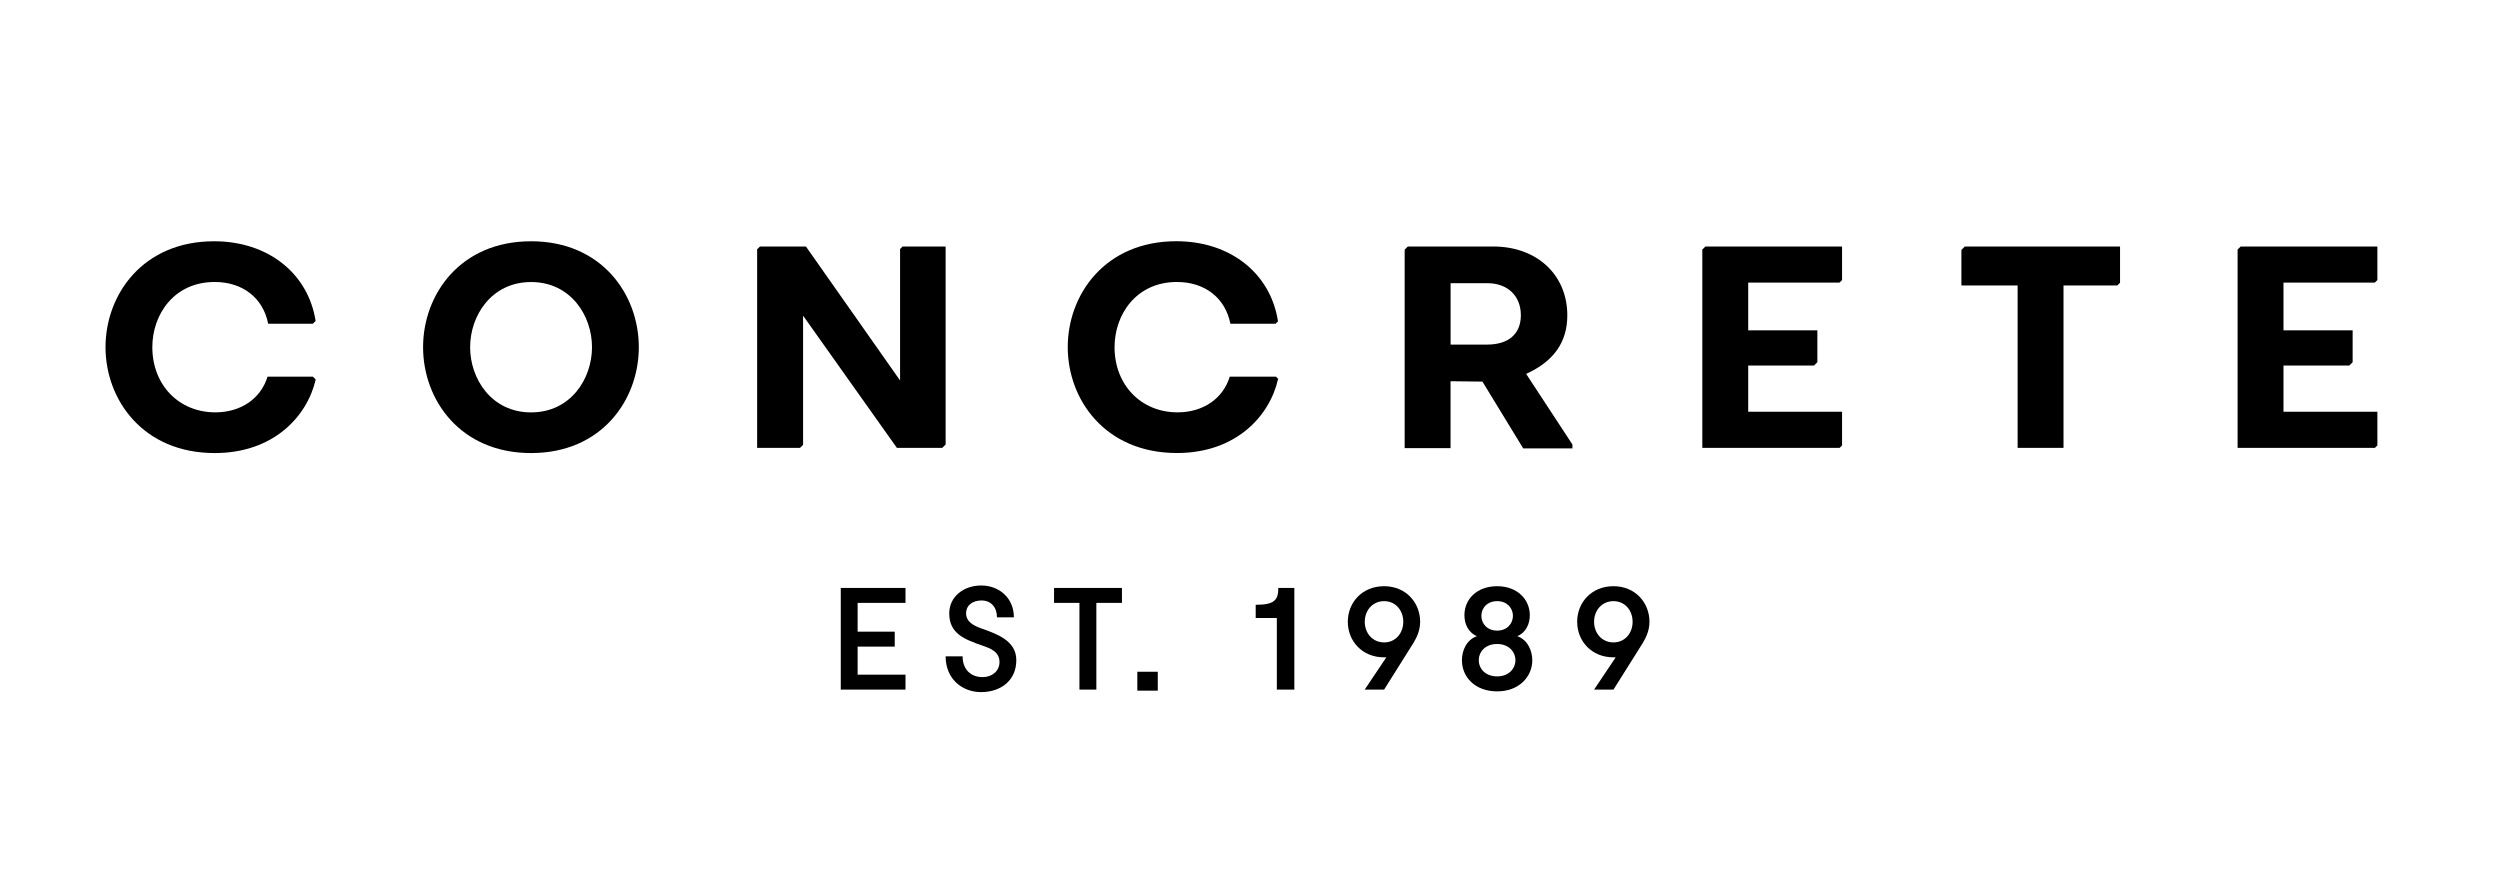 <svg width="264" height="94" viewBox="0 0 264 94" fill="none" xmlns="http://www.w3.org/2000/svg">
<path d="M56.082 29.783C51.903 29.783 49.645 33.328 49.645 36.666C49.645 40.004 51.903 43.549 56.082 43.549C60.262 43.549 62.515 40.004 62.515 36.666C62.52 33.328 60.262 29.783 56.082 29.783ZM56.082 47.844C48.594 47.844 44.677 42.217 44.677 36.661C44.677 31.106 48.594 25.478 56.082 25.478C63.551 25.478 67.459 31.106 67.459 36.661C67.459 42.221 63.551 47.844 56.082 47.844Z" fill="black"/>
<path d="M134.742 39.778H129.861C129.151 42.101 127.044 43.544 124.349 43.544C120.495 43.544 117.697 40.648 117.697 36.661C117.697 33.241 119.96 29.778 124.285 29.778C127.239 29.778 129.394 31.466 129.93 34.189H134.703L134.956 33.939C134.182 28.864 129.92 25.473 124.222 25.473C116.695 25.473 112.754 31.101 112.754 36.656C112.754 42.212 116.714 47.839 124.285 47.839C130.504 47.839 134.09 43.953 134.97 39.999L134.742 39.778Z" fill="black"/>
<path d="M99.859 46.94V26.031H95.315L95.047 26.296V40.177L85.106 26.031H80.251L79.954 26.325V47.296H84.479L84.805 46.978V33.333L94.712 47.296H99.499L99.859 46.94Z" fill="black"/>
<path d="M33.043 39.778H28.25C27.54 42.101 25.433 43.544 22.738 43.544C18.884 43.544 16.086 40.648 16.086 36.661C16.086 33.241 18.349 29.778 22.674 29.778C25.628 29.778 27.788 31.466 28.319 34.189H33.033L33.33 33.895C32.537 28.845 28.285 25.478 22.606 25.478C15.084 25.478 11.143 31.106 11.143 36.661C11.143 42.217 15.103 47.844 22.674 47.844C28.859 47.844 32.435 44.001 33.34 40.071L33.043 39.778Z" fill="black"/>
<path d="M90.566 63.664V66.704H94.483V68.282H90.566V71.245H95.621V72.822H88.785V62.086H95.621V63.664H90.566Z" fill="black"/>
<path d="M101.65 69.311C101.65 70.706 102.536 71.504 103.762 71.504C104.754 71.504 105.547 70.874 105.547 69.907C105.547 68.82 104.569 68.464 103.825 68.205C101.84 67.517 100.239 66.915 100.239 64.77C100.239 62.991 101.791 61.827 103.606 61.827C105.562 61.827 107.066 63.193 107.066 65.189H105.28C105.28 64.131 104.657 63.409 103.65 63.409C102.764 63.409 102.02 63.871 102.02 64.775C102.02 65.65 102.798 66.064 103.601 66.353C105.29 66.949 107.323 67.656 107.323 69.71C107.323 71.918 105.616 73.087 103.601 73.087C101.631 73.087 99.859 71.721 99.859 69.311H101.65Z" fill="black"/>
<path d="M113.989 63.664H111.308V62.086H118.476V63.664H115.775V72.822H113.989V63.664Z" fill="black"/>
<path d="M132.601 63.866C134.572 63.866 134.99 63.376 134.99 62.086H136.683V72.822H134.834V65.261H132.601V63.866Z" fill="black"/>
<path d="M144.118 65.66C144.118 66.843 144.926 67.839 146.167 67.839C147.393 67.839 148.186 66.843 148.186 65.66C148.186 64.477 147.393 63.481 146.167 63.481C144.926 63.481 144.118 64.477 144.118 65.66ZM149.967 65.66C149.967 66.487 149.67 67.223 149.266 67.882L146.162 72.822H144.113L146.395 69.416H146.162C143.836 69.416 142.328 67.685 142.328 65.66C142.328 63.635 143.831 61.903 146.162 61.903C148.463 61.903 149.967 63.635 149.967 65.66Z" fill="black"/>
<path d="M159.766 65.03C159.766 64.217 159.143 63.481 158.107 63.481C157.051 63.481 156.433 64.203 156.433 65.03C156.433 65.871 157.056 66.593 158.107 66.593C159.143 66.593 159.766 65.857 159.766 65.03ZM160.029 69.724C160.029 68.849 159.348 68.007 158.102 68.007C156.847 68.007 156.161 68.82 156.161 69.724C156.161 70.643 156.891 71.427 158.102 71.427C159.314 71.427 160.029 70.614 160.029 69.724ZM154.38 69.724C154.38 68.695 154.862 67.56 155.961 67.18C154.983 66.752 154.643 65.814 154.643 64.958C154.643 63.303 155.932 61.903 158.102 61.903C160.258 61.903 161.547 63.332 161.547 64.958C161.547 65.819 161.206 66.752 160.228 67.18C161.328 67.565 161.81 68.729 161.81 69.724C161.81 71.441 160.428 73.009 158.102 73.009C155.776 73.009 154.38 71.504 154.38 69.724Z" fill="black"/>
<path d="M168.335 65.66C168.335 66.843 169.143 67.839 170.383 67.839C171.609 67.839 172.403 66.843 172.403 65.66C172.403 64.477 171.609 63.481 170.383 63.481C169.143 63.481 168.335 64.477 168.335 65.66ZM174.183 65.66C174.183 66.487 173.887 67.223 173.488 67.882L170.383 72.822H168.335L170.617 69.416H170.383C168.057 69.416 166.549 67.685 166.549 65.66C166.549 63.635 168.053 61.903 170.383 61.903C172.68 61.903 174.183 63.635 174.183 65.66Z" fill="black"/>
<path d="M122.261 70.936H120.101V72.933H122.261V70.936Z" fill="black"/>
<path d="M194.522 47.036V43.482H184.611V38.599H191.564L191.914 38.248V34.882H184.611V29.841H194.255L194.522 29.576V26.031H180.09L179.764 26.354V47.296H194.264L194.522 47.036Z" fill="black"/>
<path d="M251.052 47.036V43.482H241.136V38.599H248.089L248.439 38.248V34.882H241.136V29.841H250.78L251.052 29.576V26.031H236.616L236.29 26.354V47.296H250.79L251.052 47.036Z" fill="black"/>
<path d="M223.877 29.855V26.031H207.485L207.125 26.387V30.148H213.061V47.296H217.907V30.148H223.585L223.877 29.855Z" fill="black"/>
<path d="M157.046 36.387H153.183V29.903H157.046C159.207 29.903 160.603 31.236 160.603 33.299C160.598 35.261 159.304 36.387 157.046 36.387ZM166.048 46.94L161.163 39.485L161.25 39.441C164.116 38.109 165.508 36.098 165.508 33.299C165.508 29.018 162.296 26.031 157.693 26.031H148.668L148.332 26.363V47.325H153.178V40.259L156.545 40.297L160.851 47.349H166.048V46.94Z" fill="black"/>
</svg>
